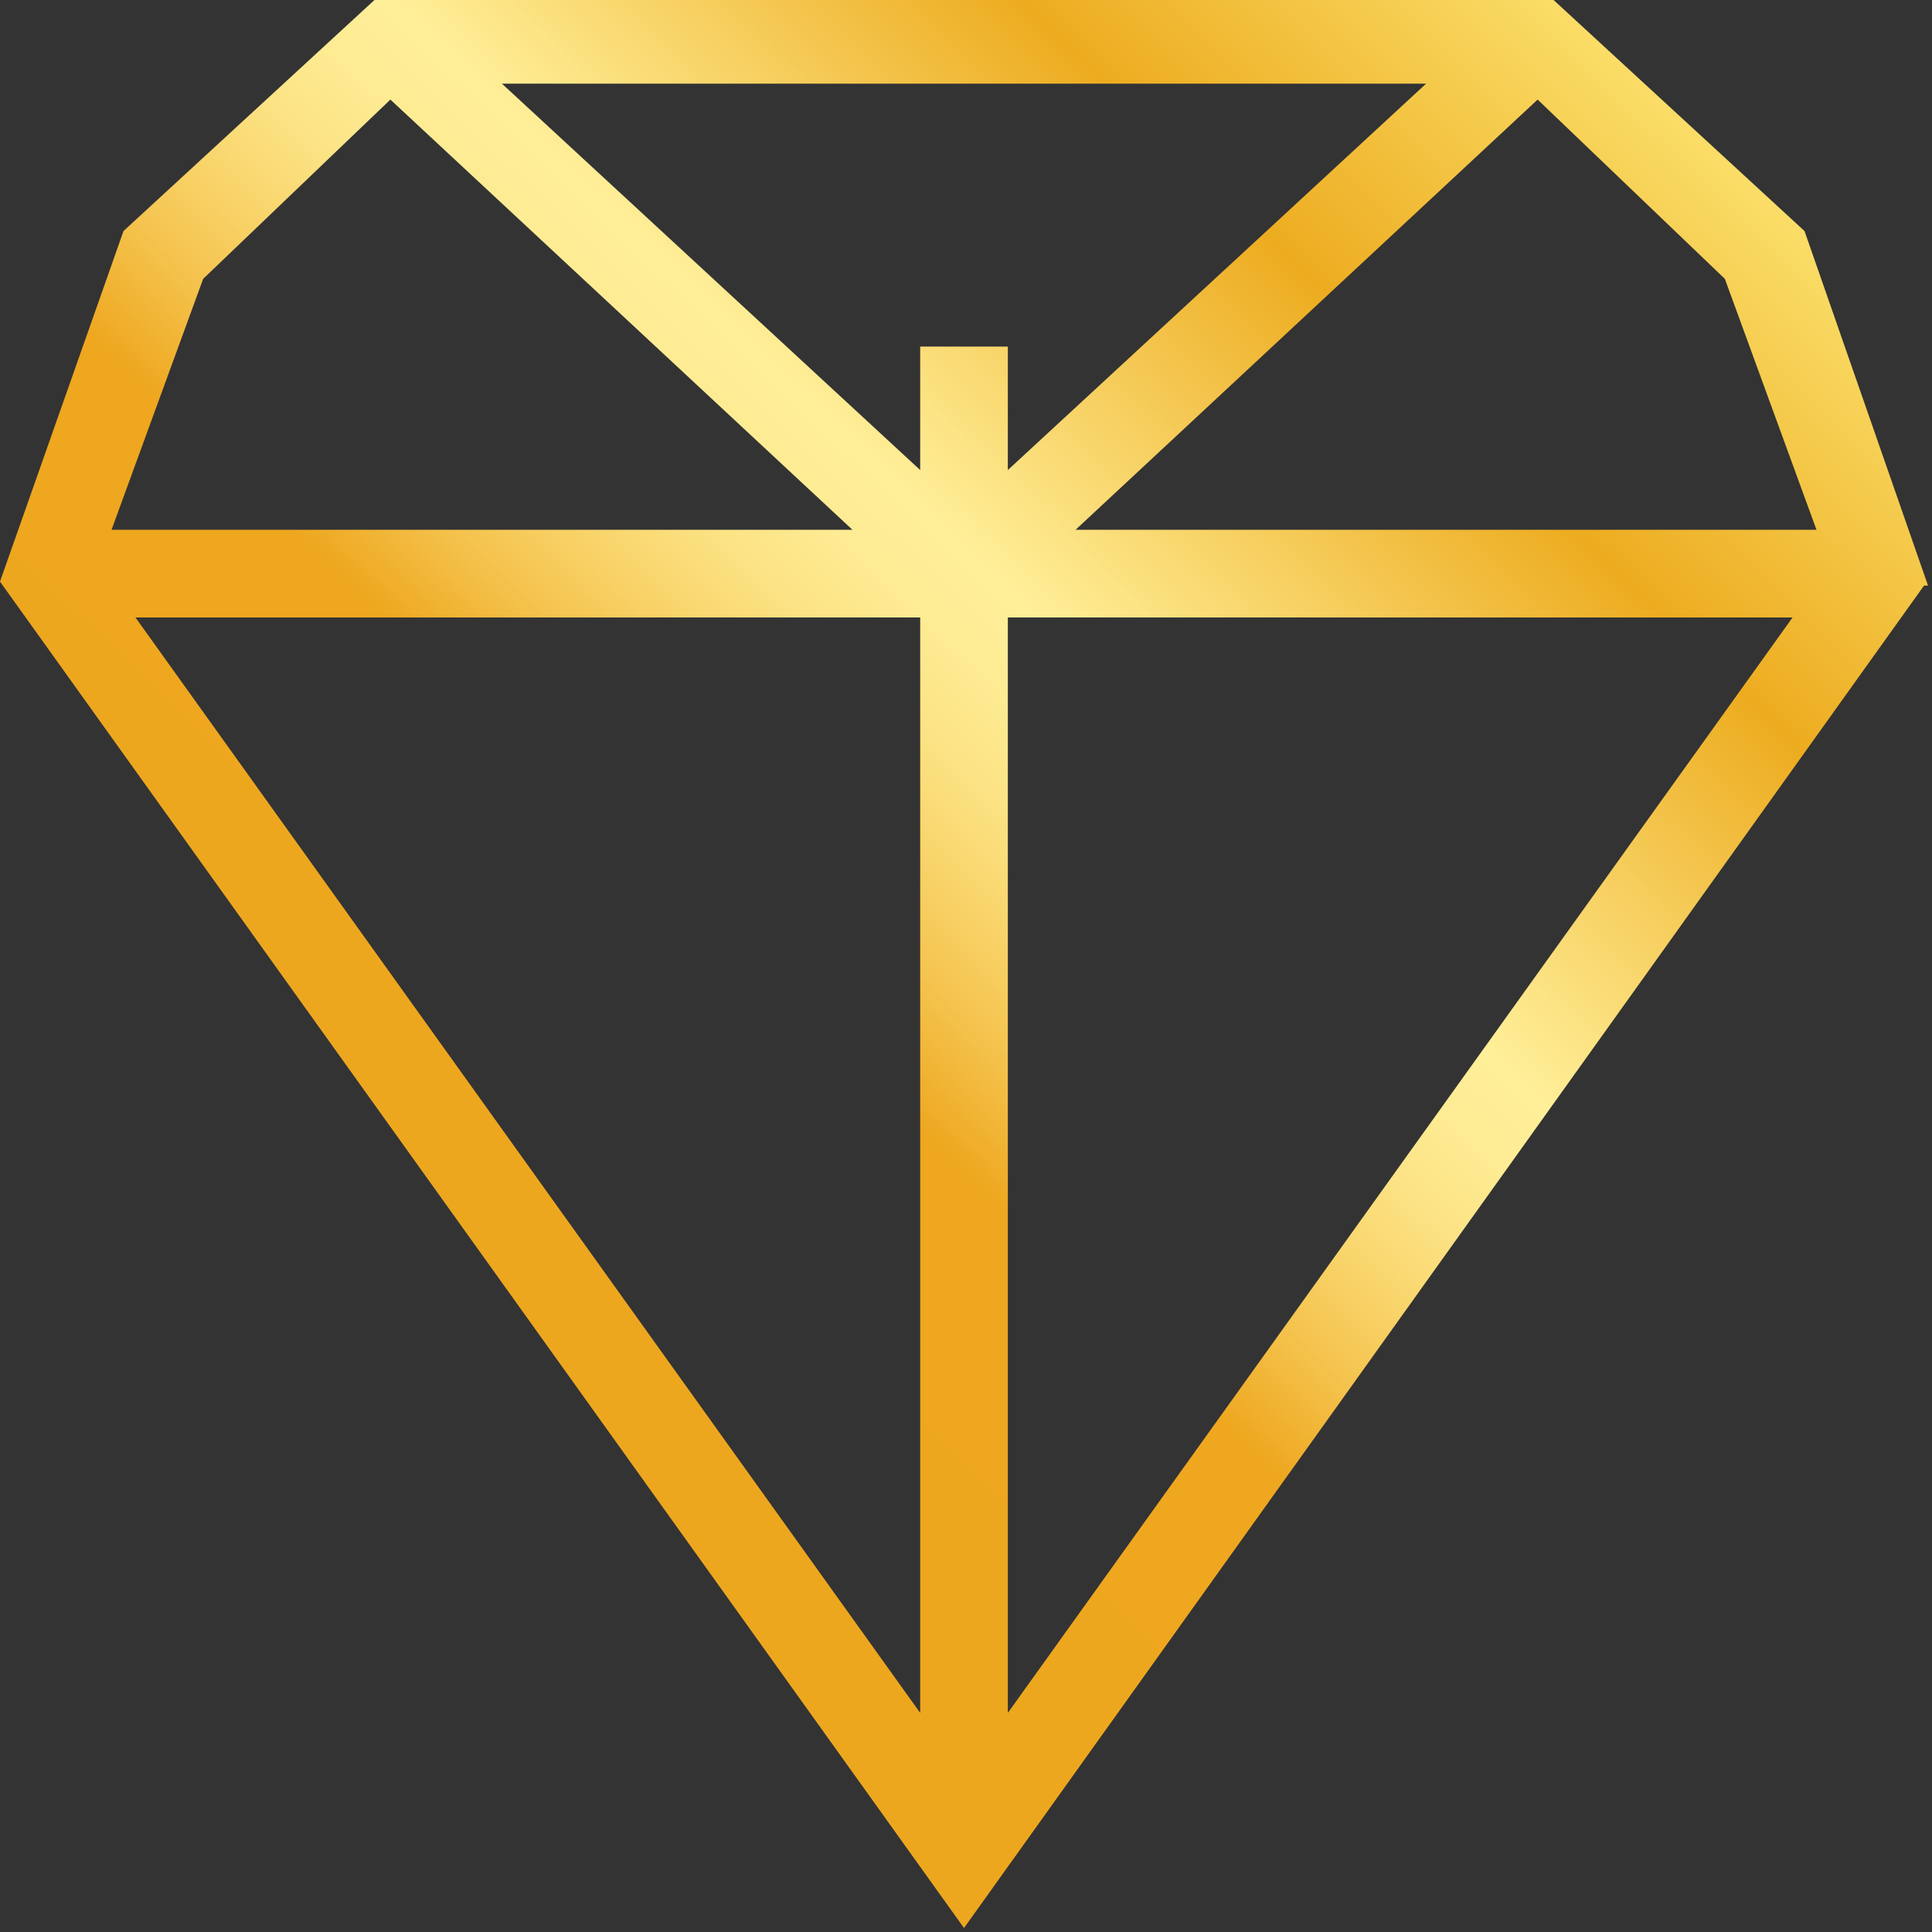 <svg id="Layer_1" data-name="Layer 1" xmlns="http://www.w3.org/2000/svg" xmlns:xlink="http://www.w3.org/1999/xlink" viewBox="0 0 48.5 48.5"><rect x="0" y="0" width="48.5" height="48.5" fill="#333333" stroke="none"/><defs><style>.cls-1{fill:url(#linear-gradient);}</style><linearGradient id="linear-gradient" x1="11.08" y1="31.43" x2="41.26" y2="-0.04" gradientUnits="userSpaceOnUse"><stop offset="0" stop-color="#eda71f"/><stop offset="0.24" stop-color="#eea71f"/><stop offset="0.3" stop-color="#f4c14a"/><stop offset="0.36" stop-color="#f9d56c"/><stop offset="0.41" stop-color="#fce385"/><stop offset="0.46" stop-color="#feec94"/><stop offset="0.5" stop-color="#ffef99"/><stop offset="0.75" stop-color="#edac20"/><stop offset="1" stop-color="#fce573"/></linearGradient></defs><path class="cls-1" d="M46.1,6.6,39.8.8H10.2L3.9,6.6.8,15.4,25,49.2,49.1,15.5h.1ZM23.9,9.5v3.1L13.4,2.9H36.6L26.1,12.6V9.5Zm3.9,4.6L39.4,3.3l4.7,4.5,2.3,6.3Zm18,2.2L26.1,43.8V16.3ZM22.2,14.1H3.6L5.9,7.8l4.7-4.5Zm1.7,2.2V43.8L4.2,16.3Z" transform="translate(-0.8 -0.8)"/></svg>